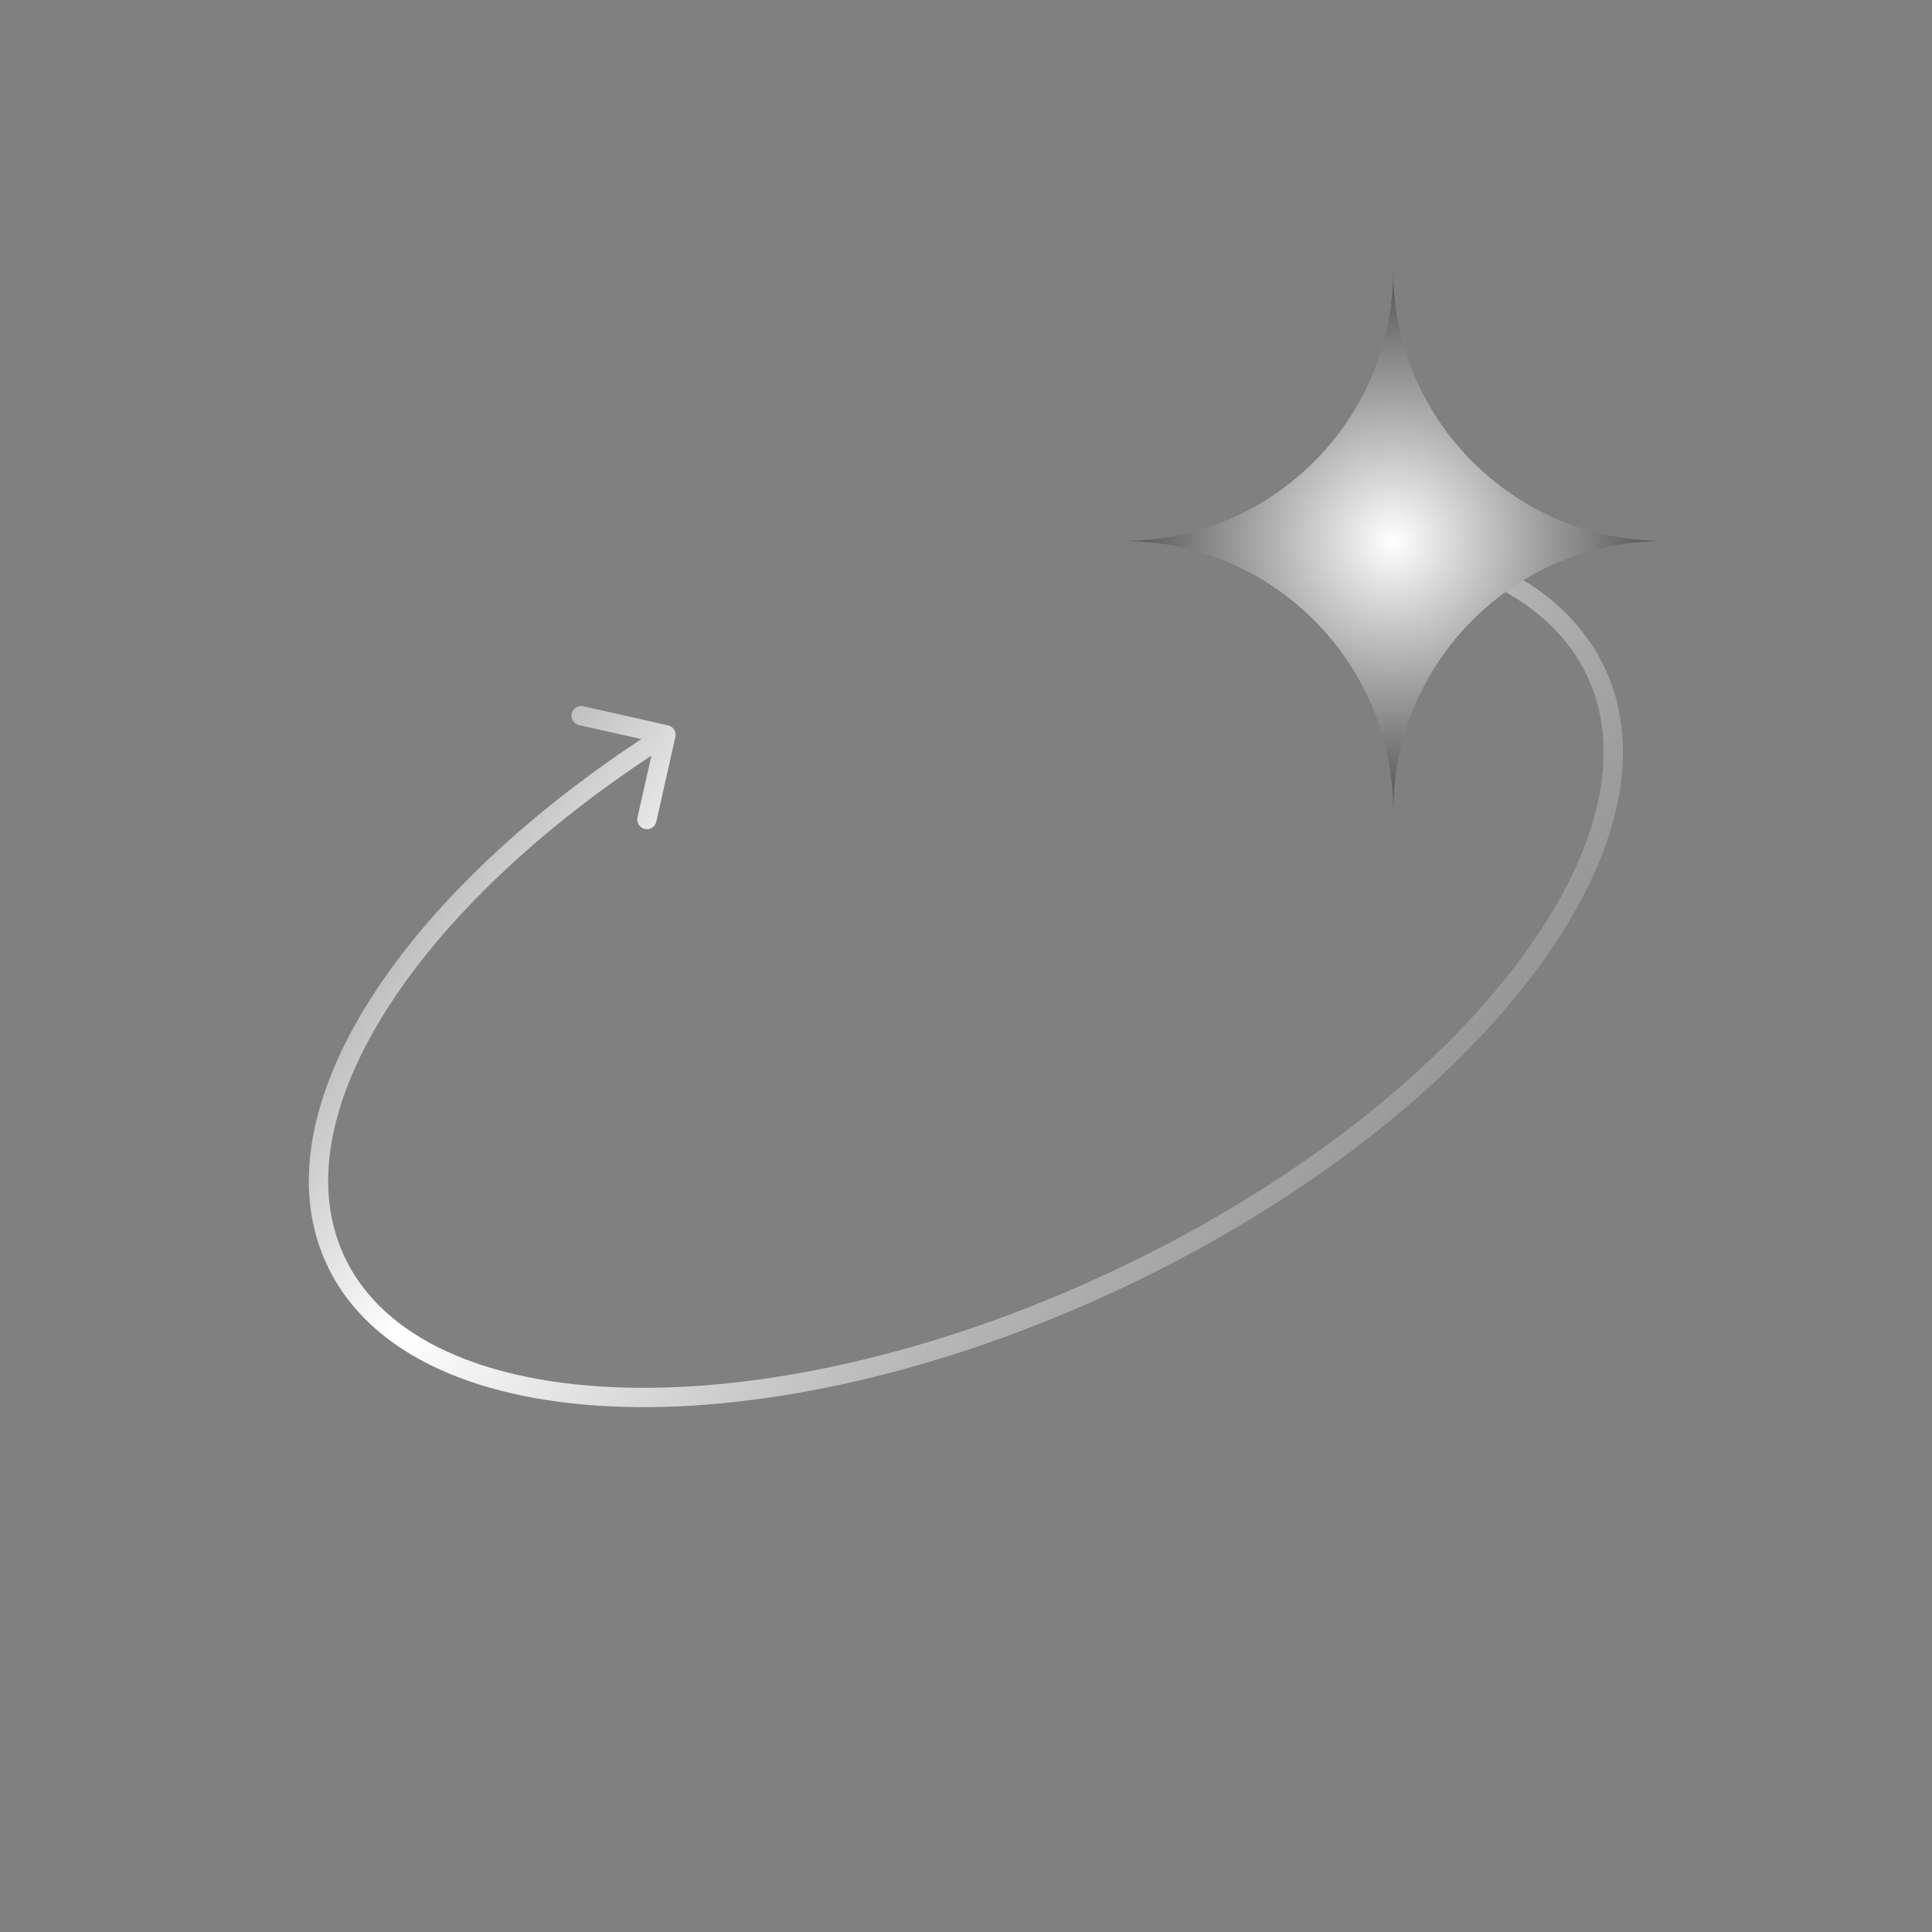 <svg width="100" height="100" viewBox="0 0 100 100" fill="none" xmlns="http://www.w3.org/2000/svg">
<rect x="0" y="0" width="100" height="100" fill="#808080" stroke="none"/>
<path d="M72.146 27.658C71.874 27.611 71.615 27.793 71.568 28.066C71.521 28.338 71.704 28.596 71.976 28.643L72.146 27.658ZM26.312 44.197L26.649 44.566L26.649 44.566L26.312 44.197ZM34.958 38.139C35.019 37.87 34.849 37.602 34.58 37.542L30.189 36.555C29.92 36.495 29.653 36.664 29.592 36.933C29.531 37.203 29.701 37.47 29.97 37.531L33.873 38.408L32.996 42.311C32.935 42.58 33.105 42.847 33.374 42.908C33.643 42.969 33.911 42.799 33.971 42.53L34.958 38.139ZM82.622 34.812L82.168 35.023C84.146 39.264 82.544 44.833 78.053 50.492C73.583 56.125 66.345 61.711 57.39 65.886L57.602 66.339L57.813 66.793C66.878 62.566 74.251 56.892 78.836 51.114C83.401 45.362 85.299 39.369 83.075 34.6L82.622 34.812ZM57.602 66.339L57.39 65.886C48.436 70.062 39.505 72.016 32.316 71.82C25.095 71.622 19.798 69.269 17.821 65.029L17.367 65.24L16.914 65.451C19.138 70.22 24.949 72.618 32.289 72.819C39.663 73.021 48.748 71.019 57.813 66.793L57.602 66.339ZM72.061 28.151L71.976 28.643C76.997 29.511 80.61 31.681 82.168 35.023L82.622 34.812L83.075 34.6C81.321 30.84 77.33 28.553 72.146 27.658L72.061 28.151ZM17.367 65.24L17.821 65.029C16.537 62.275 16.758 58.97 18.31 55.422C19.862 51.875 22.729 48.131 26.649 44.566L26.312 44.197L25.976 43.827C21.987 47.455 19.018 51.308 17.394 55.022C15.768 58.736 15.471 62.355 16.914 65.451L17.367 65.24ZM26.312 44.197L26.649 44.566C28.994 42.433 31.711 40.368 34.738 38.452L34.47 38.03L34.203 37.607C31.131 39.551 28.367 41.651 25.976 43.827L26.312 44.197Z" fill="url(#paint0_linear_3_106)"/>
<path d="M72.114 14C72.114 21.732 65.846 28 58.114 28C65.846 28 72.114 34.268 72.114 42C72.114 34.268 78.382 28 86.114 28C78.382 28 72.114 21.732 72.114 14Z" fill="url(#paint1_radial_3_106)"/>
<defs>
<linearGradient id="paint0_linear_3_106" x1="23.5" y1="41.5" x2="74" y2="77" gradientUnits="userSpaceOnUse">
<stop stop-color="white" stop-opacity="0.4"/>
<stop offset="0.218" stop-color="white"/>
<stop offset="0.579" stop-color="white" stop-opacity="0.44"/>
<stop offset="1" stop-color="white" stop-opacity="0"/>
</linearGradient>
<radialGradient id="paint1_radial_3_106" cx="0" cy="0" r="1" gradientUnits="userSpaceOnUse" gradientTransform="translate(72.114 28) rotate(90) scale(16.188)">
<stop stop-color="white"/>
<stop offset="1" stop-color="#353535"/>
</radialGradient>
</defs>
</svg>
